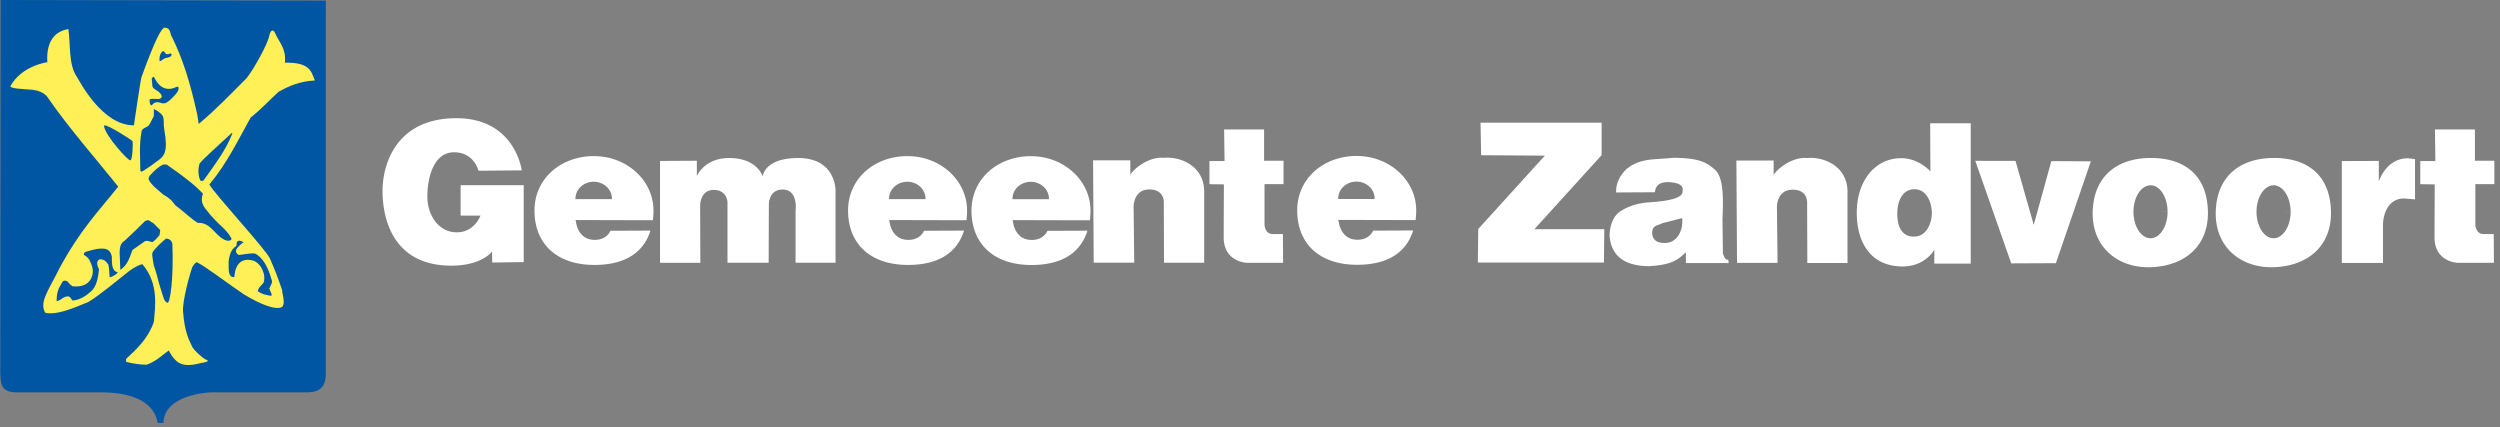 <?xml version="1.0" encoding="UTF-8" standalone="no"?>
<svg xmlns:rdf="http://www.w3.org/1999/02/22-rdf-syntax-ns#" xmlns="http://www.w3.org/2000/svg" height="60px" width="351px" version="1.1" xmlns:cc="http://creativecommons.org/ns#" xmlns:dc="http://purl.org/dc/elements/1.1/" viewBox="0 0 351 60">
    <rect x="0" y="0" width="351" height="60" fill="#808080" stroke="none"/>
    <g id="logo-zandvoort" fill-rule="evenodd">
        <path id="schild" fill="#0056A3" d="m0.042 0l45.7 0.084v51.9c0.1 2.3-0.7 3.2-3.1 3.1h-12.1c-1.8-0.1-7.5 0.5-7.6 4.3h-0.8c-0.2-1-0.9-4.2-7.7-4.3h-11.8c-2.6 0.1-2.54-1.2-2.6-2.8l0.042-52.3z"/>
        <path id="visjes" fill="#FFF057" d="m23.1 3.89c-0.9 0.06-3.5 7.81-3.2 6.81-0.1 0-1.1 6.9-1.1 6.9-4.5 0-7.6-6.2-8-6.8-1.21-1.75-0.87-4.46-1.2-6.72-2.39 0.4-3.1 2.38-2.95 4.65 0 0-3.61 0.48-5.19 3.37-0.12 0.3 1.54 0.4 3.08 0.5 1.7 0.2 2.17 1.1 2.17 1.1 2.98 4.3 6.59 8.4 9.89 12.5-2.7 3.4-5.3 6-8.27 11.5-1.53 3.1-2.83 4.7-1.99 6.2 1.57 0.4 3.86-0.6 6.06-1.5 1.4-0.8 4.4-3.3 5.8-4.4 0.7-0.5 1.5-0.9 1.8-0.9 2.3 2.7 1.8 5.9 1.6 8.1-0.8 2.3-2.3 3.7-3.9 5.2v0.4c1.1 0.3 2.1 0.4 2.9 0.4 1.4-0.5 2.1-1.3 3.1-2 0.3 0.6 0.6 1.1 1.2 1.6 1.3 0.9 2.9 0.2 3.7 0.1 0.9-0.2 0.5-0.3 0.4-0.4 0 0.2-1.9-1.3-2.1-2-0.2-0.5-1-1.7-1.2-4.8-0.1-1.4 0.9-5.1 1.3-6.2 0.2-0.4 0.6-0.7 0.6-0.7 1.1 0.5 4.1 2.8 6.6 4.5 2.3 1.4 4.5 2.3 5.4 1.8 0.2-0.2 0.3-0.6 0.2-1.1 0-0.4-0.2-0.9-0.2-1.3-0.5-1.5-1-2.8-1.7-4.4-0.5-1.2-7.9-9.2-8.5-10.4 2.5-3 4-6.2 5.8-9.4 1.4-1.1 2.7-2.5 3.9-3.6 1.4-0.8 3-1.5 5.1-1.6-0.5-1.3-0.7-2.56-4.2-2.5 0.2-2.05-0.8-2.81-1.4-4.2-0.2-0.43-0.6-0.52-0.8 0.45-0.2 1.13-2.3 4.9-3.2 5.95-2.2 2.2-4.4 4.5-6.7 6.4l-0.2-1.3c-1-4.5-2-7.84-3.7-11.2-0.1-0.41-0.2-1.05-0.9-1.01zm-0.2 3.28c0.1 0.01 0.3 0.29 0.4 0.41 0.1 0.04 0.4 0.03 0.5-0.02 0-0.07 0-0.08 0.1-0.08 0.1 0.05 0.2 0.14 0.2 0.22-0.1 0.32-0.5 0.39-0.9 0.45-0.3 0.14-0.8 0.59-0.8 0.41-0.1-0.94 0.4-1.38 0.5-1.39zm-1.4 3.63h0.1c0.1 0 0.9 2.5 3.2 1.4 0.4-0.2 0.4 0.5-0.2 1.1-0.5 0.6-1.2 1.2-1.5 1.2-0.4 0.1-0.9-0.3-1.3-0.1-0.3 0.1-0.4 0.3-0.5 0.4-0.3 0-0.3-0.7-0.3-0.8 0.1-0.2 0.9-0.1 1.3-0.1 0.9-0.2 0.1-1-0.3-1.2-0.5-0.3-0.6-0.5-0.6-0.6l-0.1-1.1 0.2-0.2zm0.1 4.5c0.8 0.4 1.2 0.8 1.3 1.1s0.1 0.9 0.1 1.3l0.2 1.4c0 0.2 0.3 1.7-0.2 2.6-0.3 0.6-1.1 1-1.7 1.5l-1.2 0.8c-0.2 0.1-0.4 0.2-0.4-0.2 0-1.8-0.2-3.3 0.2-5.5 0.1-0.2 0.5-0.4 0.9-0.6 0.3-0.3 0.5-0.9 0.8-1.4v-1zm-6.9 2.3c0.6 0 3.7 2 3.9 2.2 0.1 0.2 0 2.8-0.3 2.7-0.2 0.2-3.5-3.4-3.7-4.8 0 0 0-0.1 0.1-0.1zm17.8 1.1c0.1 0 0.2 0.1 0.1 0.1-0.9 2.3-2.5 4.4-4 6.5-0.1 0.1-0.3 0.2-0.5 0-0.3-0.8-0.3-1.5-0.1-2.3 0.5-0.7 2.9-2.8 4.4-4.2 0 0 0-0.1 0.1-0.1zm-9.1 4.4c4 2.8 4.5 3.5 5.1 4.1-0.4 1 0 1.7 0.5 2.3 1.6 2.1 2.8 2.6 3.5 4 0.1 0.2-0.6 0.8-2-0.6-0.8-0.8-1.5-1.7-2.7-1.6-0.9-0.5-2.1-1.7-3.2-2.5-0.4-0.5-0.5-0.8-1.7-1.5-2-1.7-1.2-1.1-1.8-1.7-0.4-0.6-0.2-0.6-0.1-0.9 0.8-0.9 1.3-1.3 1.9-1.6h0.5zm-2.6 7.8c0.3 0.1 0.4 0.3 0.7 0.4l1 1-0.1 0.7c-0.3 0.4-0.7 0.8-1 1-0.4-0.1-0.8-0.3-1.1-0.1l-1.7 1.2c-0.4 1-0.6 2-1.7 2.8l-0.1-2.3c0-1.1 0.2-1.5 0.7-1.8 1.1-1 2-1.9 2.9-2.8 0.2 0 0.3-0.1 0.4-0.1zm2.5 2.6c0.5 0 0.8 0.3 0.9 0.7 0.2 4.7-0.3 8.5-0.7 8.3-0.5-0.2-0.5-0.6-1.2-2.8-0.2-0.8-0.4-1.6-0.7-2.4-0.1-0.6-0.3-1.6-0.2-1.8 0.1-0.4 1.5-1.7 1.9-2zm10.3 0.3c0.2 0 0.4 0.1 0.6 0.2l-0.5 0.4c-0.5 0.5-0.9 0.9-0.2 1.4 0.3 0 1.6-0.3 2.3-0.2 1.1 0.5 1.9 2 2.4 3.9 0 0.3-0.2 0.6-0.4 1l0.3 0.7c0.1 0.3 0 0.4-0.2 0.3-0.6-0.1-1.1-0.2-1.7-0.6 0-0.5 0.7-1 0.8-1.2s0.2-0.8 0-1.4c-0.3-1-0.9-1.5-1.4-1.7-0.7-0.2-2.5-0.5-2.7 2.3-0.9 0.1-0.8-1.1-0.8-2.2 0.2-1.5 0.6-1.8 1.1-2.2 0-0.5 0.1-0.7 0.4-0.7zm-19.3 1.1c0.7 0 1.2 0.2 1.4 1.1 0 1 0 2.1 0.8 2.2 0.1 0.2-0.9 0.8-1.1 0.7-0.1-0.6 0-1-0.2-1.8-0.2-0.1-0.3-0.7-1.2-0.7-0.4 0.2-0.5 0.6-0.1 1.4-0.1 1-0.3 2.4-1.1 3.1s-1.6 1.2-2.6 1.3c-0.35-0.3-0.28-0.9-1.32-0.4-0.26 0.2-0.55 0.4-0.93 0.5 0-1 0.15-1.3 0.3-1.8l0.5-0.9c0.19-0.3 0.46-0.2 0.72-0.1 0.26 0.3 0.3 0.4 0.73 0.7 1.3 0.1 2.1-0.2 2.6-1.1 0.5-1.1 0.1-1.9-0.3-2.7-0.2-0.2-0.3-0.4-0.7-0.6-0.1-0.2 0.1-0.3 0.1-0.4 0.7-0.2 1.5-0.5 2.4-0.5z"/>
        <path d="m271 17.3 0.029 6.77s-1.66-1.94-4.3-1.86c-3.54 0.114-6.06 3.24-6.04 7.73 0.018 3.93 1.82 7.47 6.45 7.47 3.19 0 4.44-2.35 4.44-2.35v1.95h5.11v-19.7h-5.69zm-2.21 9.27c1.78-0.016 2.47 2.03 2.44 3.43-0.031 1.37-0.755 3.23-2.53 3.22-2.02-0.007-2.34-1.98-2.32-3.34 0.015-1.37 0.552-3.3 2.41-3.31zm-25-4.03h5.23v2.21c-0.227-0.343 2.22-2.8 4.71-2.56 2.38-0.226 5.66 1.18 5.66 4.73v10h-5.64l-0.029-8.34s0.203-1.95-2.03-1.95c-2.24 0-2.21 2.41-2.21 2.41l0.087 7.87h-5.69zm85 0.075v14.3h5.78v-5.61c0.323-3.22 2.32-3.49 3.05-3.43l1.45 0.116v-5.66l-0.784-0.087c-0.647-0.072-3.03-0.031-4.3 3.2v-2.85zm-9.61-0.436c-4.8 0.034-8.01 2.68-8.09 7.67-0.078 4.81 3.48 7.79 8.09 7.67 4.99-0.158 8.13-3.1 8.09-7.67-0.041-5.05-3.08-7.7-8.09-7.67zm0.024 3.83a2.4 3.72 0 0 1 2.4 3.71l-2.4 0.012h2.4a2.4 3.72 0 0 1 -2.39 3.72 2.4 3.72 0 0 1 -2.4 -3.71 2.4 3.72 0 0 1 2.39 -3.72zm-17.3-3.83c-4.8 0.034-8.01 2.68-8.09 7.67-0.078 4.81 3.48 7.79 8.09 7.67 4.99-0.158 8.13-3.1 8.09-7.67-0.041-5.05-3.08-7.7-8.09-7.67zm0.024 3.83a2.4 3.72 0 0 1 2.4 3.71l-2.4 0.012h2.4a2.4 3.72 0 0 1 -2.39 3.72 2.4 3.72 0 0 1 -2.4 -3.71 2.4 3.72 0 0 1 2.39 -3.72zm-24.6-3.43 5.05 14.4 6.27-0.029 4.91-14.3-5.55-0.029-2.47 8.95-2.56-8.98zm-45.6-0.178c-1.37 0.196-2.29 0.472-3.37 1.34-0.954 0.911-1.51 2.09-1.45 3.28l5.43-0.029c0.146-1.2 0.993-1.46 2.06-1.42 1.21 0.091 2.01 0.415 1.83 1.28 0.09 0.829-1.47 1.33-4.47 1.54-1.53 0.097-3.01 0.421-4.39 1.37-0.796 0.596-1.29 1.62-1.39 3.22 0.183 2.99 2.13 4.34 5.49 4.39 3.55-0.176 4.27-1.1 5.23-1.95v1.51l6.01 0-0.058-0.465c-0.465 0.058-0.641-0.58-0.755-0.872l-0.058-4.85c0.118-2.68 0.197-5.8-1.05-6.91-1.14-1.02-2.2-1.74-6.59-1.68 2.4-0.042-1.72 0.15-2.47 0.257zm4.44 8.22c0.204 1.69-0.69 3.53-2.47 3.49-0.717 0.009-1.66-0.184-1.74-1.39 0.019-1.16 0.866-1.04 1.39-1.37zm-28.3-13.4h17v4.56l-9.44 10.4h9.82l-0.058 4.68h-17.7l0.058-4.71 9.35-10.3-8.95-0.058zm134 0.958h5.61v4.39h2.73v3.28h-2.67v5.64s0 1.37 1.16 1.37h1.42l0.029 4.04h-5c-0.193 0.018-3.44-0.145-3.34-3.75 0.015-5 0.029-7.26 0.029-7.26l-2.03-0.029v-3.25h2.12zm-170 0h5.61v4.39h2.73v3.28h-2.67v5.64s0 1.37 1.16 1.37h1.42l0.029 4.04h-5c-0.193 0.018-3.44-0.145-3.34-3.75 0.015-5 0.029-7.26 0.029-7.26l-2.03-0.029v-3.25h2.12zm-18.4 4.33h5.23v2.21c-0.227-0.343 2.22-2.8 4.71-2.56 2.38-0.226 5.66 1.18 5.66 4.73v10h-5.64l-0.029-8.34s0.203-1.95-2.03-1.95c-2.24 0-2.21 2.41-2.21 2.41l0.087 7.87h-5.69zm-60.8 0.087v14.3h5.66l-0.029-8.08s0-2.15 1.92-2.15c1.86 0 1.92 1.71 1.92 1.71v8.51h5.78l0.029-8.22s-0.002-2.06 1.92-2.06c2.24 0 1.83 2.96 1.83 2.96v7.32h5.61v-10.2s0.029-4.5-5.23-4.5c-4.82 0-5 2.59-5 2.59s-0.726-2.59-4.71-2.59c-3.49 0-4.53 2.53-4.53 2.53v-2.15zm97.8-0.7c-4.6 0-8.34 3.13-8.34 7.64 0 4.6 3.04 7.61 8.34 7.64 4.67 0.026 7.07-1.99 7.94-4.82l-5.62 0.024s-0.464 1.26-2.15 1.28c-2.53 0.029-2.7-2.67-2.7-2.67l-0.087-0.116 10.9 0.027c0.056-0.443 0.085-0.898 0.085-1.36 0-4.22-3.73-7.64-8.34-7.64zm-0.029 3.6a2.56 2.37 0 0 1 2.56 2.37 2.56 2.37 0 0 1 -0.004 0.073h-5.11a2.56 2.37 0 0 1 -0.003 -0.073 2.56 2.37 0 0 1 2.56 -2.37zm-45.7-3.57c-4.6 0-8.34 3.13-8.34 7.64 0 4.6 3.04 7.61 8.34 7.64 4.67 0.026 7.07-1.99 7.94-4.82l-5.62 0.024s-0.464 1.26-2.15 1.28c-2.53 0.029-2.7-2.67-2.7-2.67l-0.087-0.116 10.9 0.027c0.056-0.443 0.085-0.898 0.085-1.36 0-4.22-3.73-7.64-8.34-7.64zm-0.029 3.6a2.56 2.37 0 0 1 2.56 2.37 2.56 2.37 0 0 1 -0.004 0.073h-5.11a2.56 2.37 0 0 1 -0.003 -0.073 2.56 2.37 0 0 1 2.56 -2.37zm-17.3-3.61c-4.6 0-8.34 3.13-8.34 7.64 0 4.6 3.04 7.61 8.34 7.64 4.67 0.026 7.07-1.99 7.94-4.82l-5.62 0.024s-0.464 1.26-2.15 1.28c-2.53 0.029-2.7-2.67-2.7-2.67l-0.087-0.116 10.9 0.027c0.056-0.443 0.085-0.898 0.085-1.36 0-4.22-3.73-7.64-8.34-7.64zm-0.029 3.6a2.56 2.37 0 0 1 2.56 2.37 2.56 2.37 0 0 1 -0.004 0.073h-5.11a2.56 2.37 0 0 1 -0.003 -0.073 2.56 2.37 0 0 1 2.56 -2.37zm-44-3.6c-4.6 0-8.34 3.13-8.34 7.64 0 4.6 3.04 7.61 8.34 7.64 4.67 0.026 7.07-1.99 7.94-4.82l-5.62 0.024s-0.464 1.26-2.15 1.28c-2.53 0.029-2.7-2.67-2.7-2.67l-0.087-0.116 10.9 0.027c0.056-0.443 0.085-0.898 0.085-1.36 0-4.22-3.73-7.64-8.34-7.64zm-0.029 3.6a2.56 2.37 0 0 1 2.56 2.37 2.56 2.37 0 0 1 -0.004 0.073h-5.11a2.56 2.37 0 0 1 -0.003 -0.073 2.56 2.37 0 0 1 2.56 -2.37zm-10.1-1.6s-0.93-7.47-9.44-7.32c-8.51 0.145-10.2 6.94-10.1 10.5 0.058 3.51 1.39 10.1 9.47 10.2 4.44 0.058 5.9-1.98 5.9-1.98l0.029 1.54 4.42-0.058v-10.8h-8.86v4.27h2.79s-0.813 2.35-3.34 2.35-4.15-2.41-4.12-5.11c0.029-2.7 0.93-6.13 3.75-6.13s3.43 2.59 3.43 2.59z" fill-rule="evenodd" fill="#fff"/>
    </g>
</svg>
